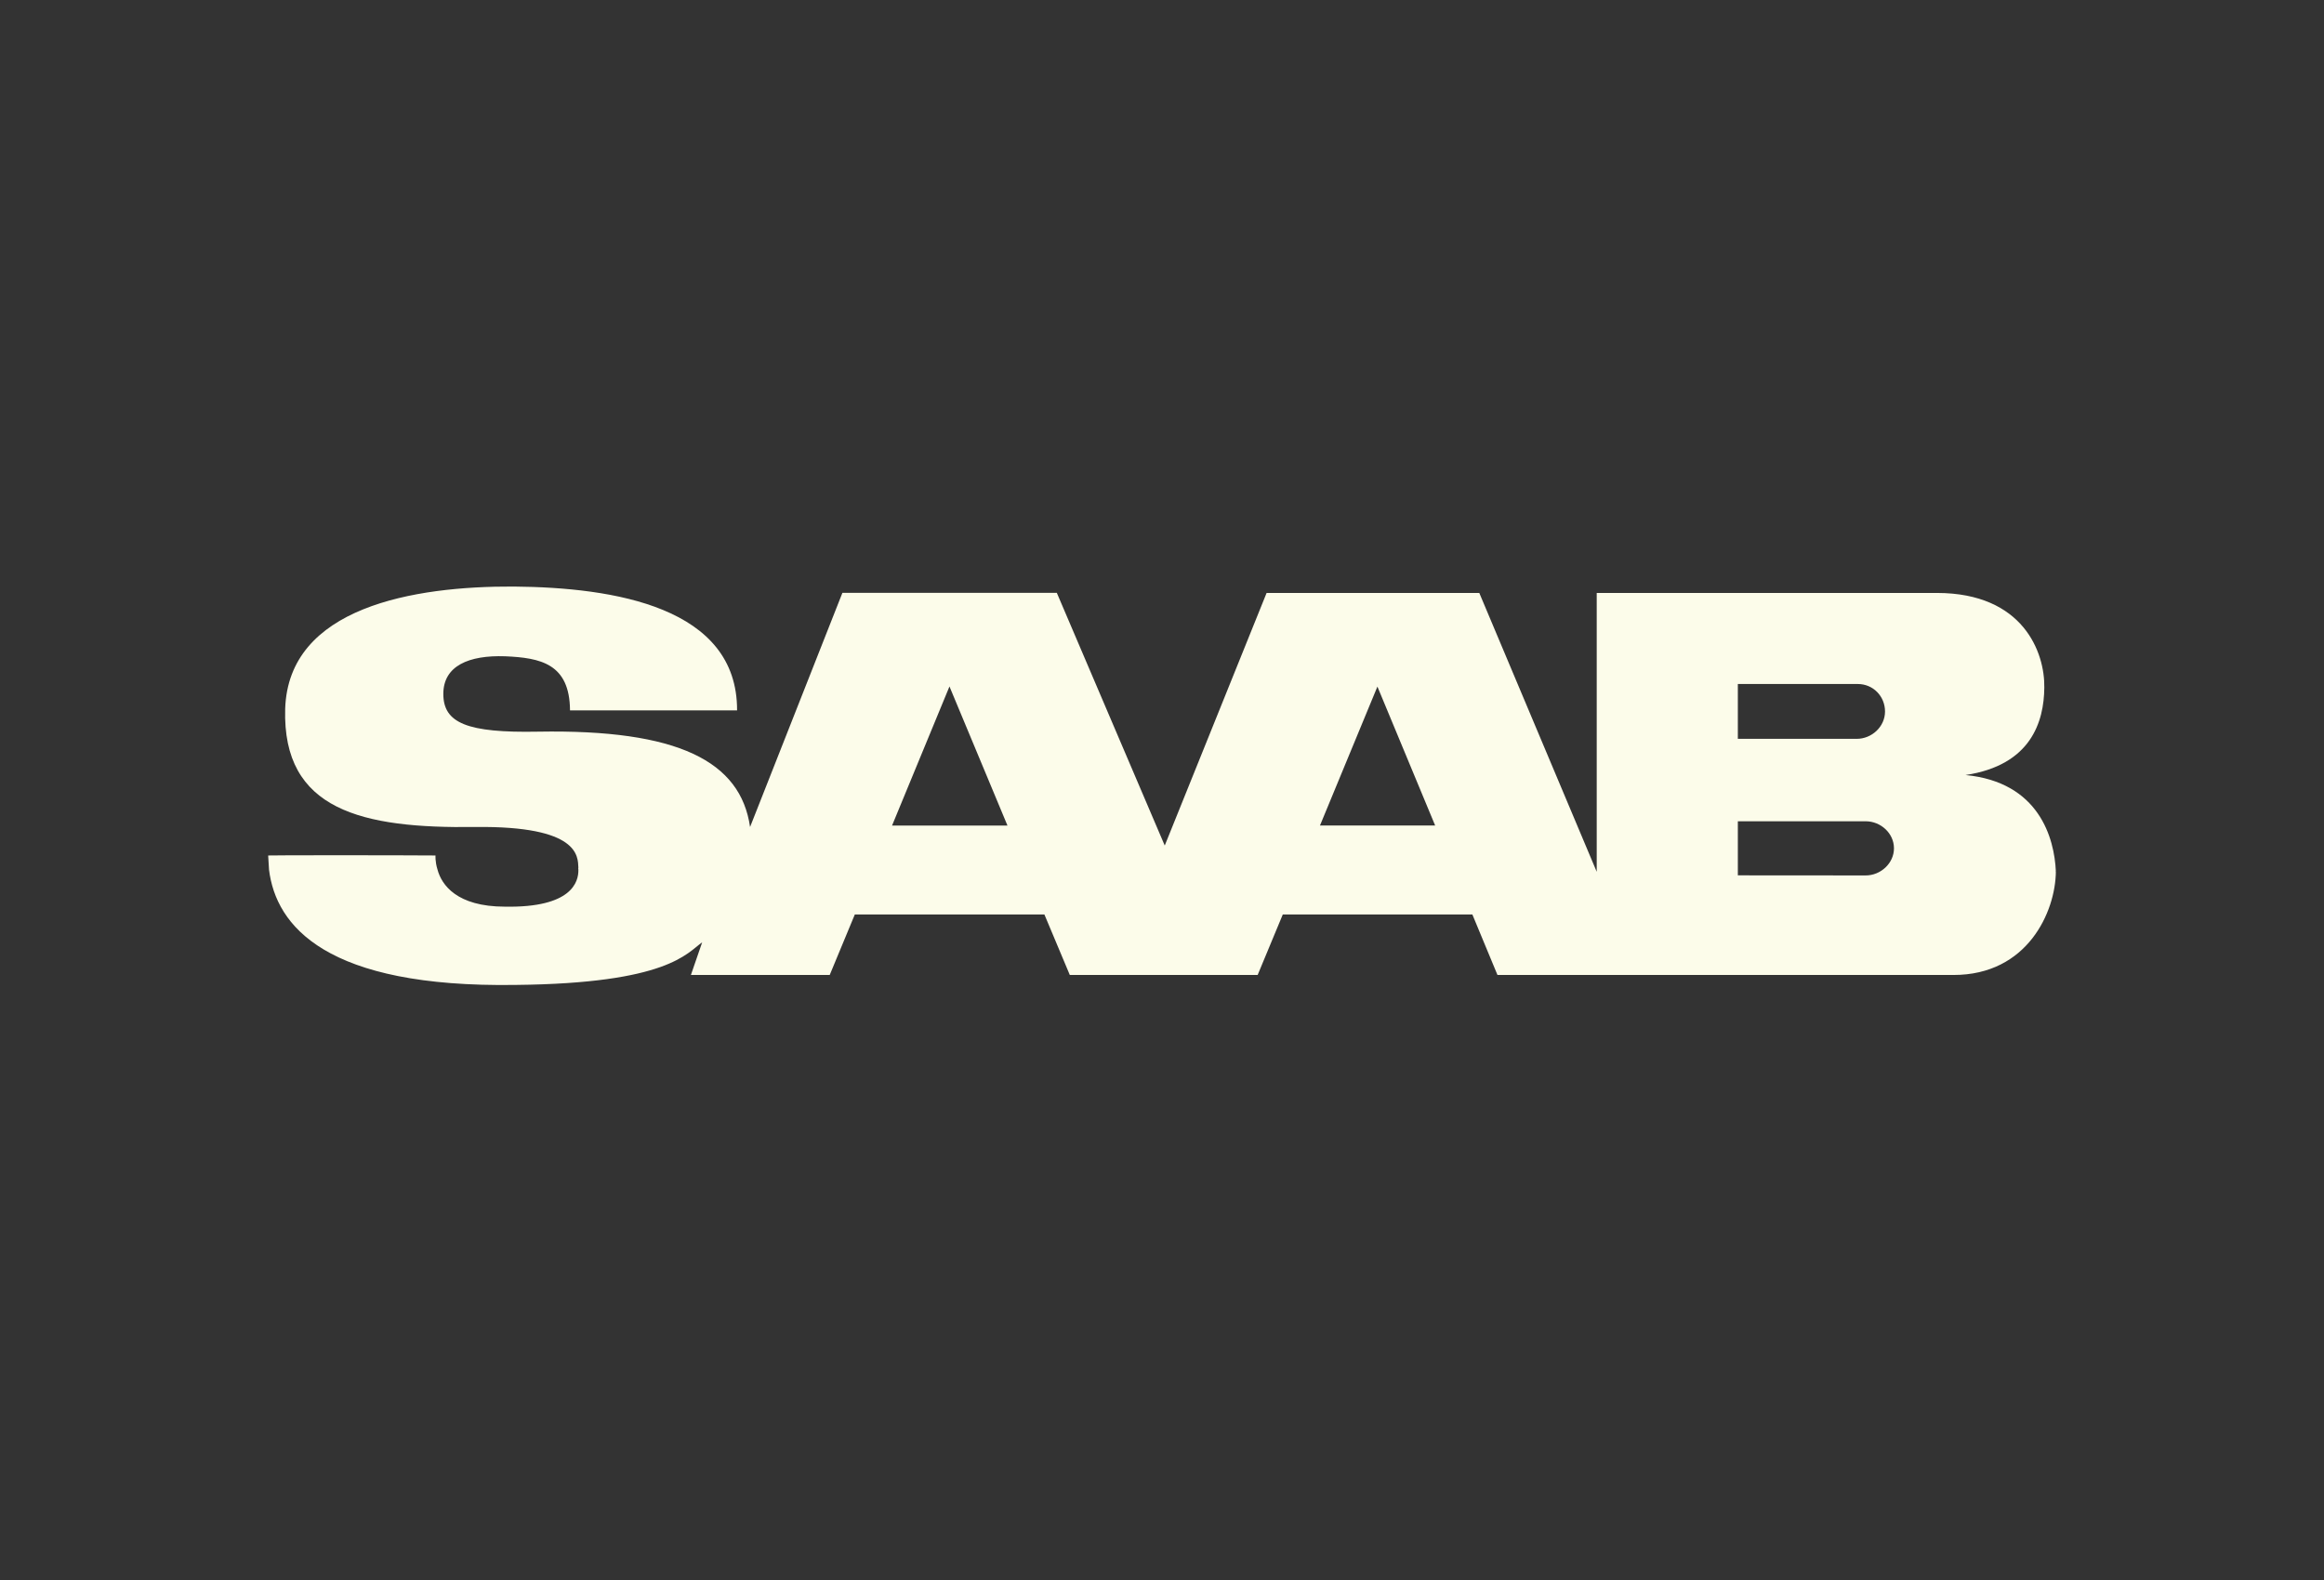 <?xml version="1.0" encoding="UTF-8"?>
<svg xmlns="http://www.w3.org/2000/svg" width="100" height="68" viewBox="0 0 100 68" fill="none">
  <rect x="0" y="0" width="100" height="68" fill="#333333" stroke="none"/>
  <path d="M88.462 37.508C88.4 36.069 87.741 33.66 84.575 33.356C87.394 32.932 87.953 31.062 87.965 29.59C87.99 28.093 87.071 25.523 83.346 25.519C82.812 25.523 68.719 25.523 68.706 25.519V37.521L63.653 25.519H54.501L50.118 36.39L45.474 25.515H36.248L32.275 35.592C31.865 32.768 29.195 31.382 23.148 31.489C20.106 31.547 19.076 31.123 19.076 29.865C19.076 28.652 20.181 28.192 21.733 28.245C23.248 28.311 24.514 28.554 24.527 30.572H31.716C31.729 26.124 26.426 25.281 22.105 25.244C17.809 25.223 12.408 26.124 12.271 30.511C12.147 34.877 15.586 35.658 20.454 35.592C24.936 35.539 24.862 36.863 24.887 37.34C24.874 37.369 24.887 37.393 24.887 37.43C24.899 37.948 24.614 39.071 21.733 39.021C19.647 39.021 19.001 38.076 18.827 37.43C18.715 37.072 18.74 36.805 18.74 36.818C17.288 36.805 11.551 36.805 11.539 36.818C11.551 37.007 11.563 37.212 11.576 37.43C11.874 39.852 14.022 42.516 22.192 42.389C28.736 42.323 29.555 41.019 30.214 40.555L29.729 41.961H35.702L36.782 39.358H44.94L46.033 41.961H54.116L55.197 39.358H63.355L64.435 41.961H84.054C87.245 41.965 88.449 39.235 88.462 37.508C88.449 37.553 88.449 37.459 88.462 37.508ZM38.384 35.531L40.855 29.544L43.351 35.531L38.384 35.531ZM56.798 35.527L59.269 29.549L61.753 35.527H56.798ZM74.778 31.798V29.438H79.931C80.602 29.434 81.111 29.968 81.111 30.622C81.111 31.276 80.54 31.798 79.894 31.798H74.778ZM74.778 37.673V35.346H80.279C80.924 35.346 81.496 35.86 81.496 36.51C81.496 37.155 80.924 37.677 80.279 37.677" fill="#FCFCEA"></path>
</svg>
